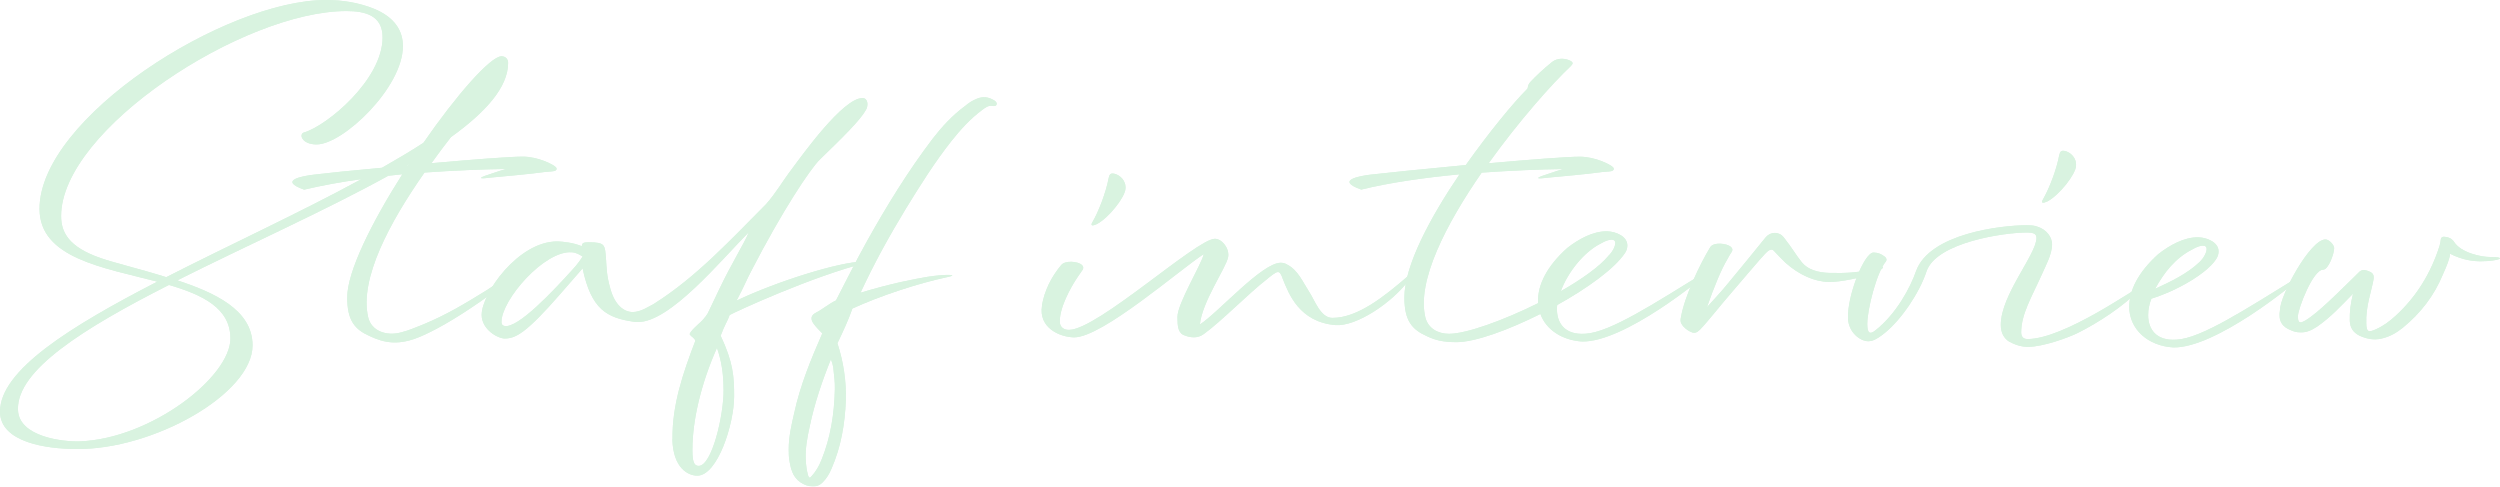 <?xml version="1.0" encoding="UTF-8"?><svg xmlns="http://www.w3.org/2000/svg" width="350.51" height="68.22" viewBox="0 0 350.51 68.22"><defs><style>.cls-1{isolation:isolate;}.cls-2{mix-blend-mode:multiply;opacity:.15;}.cls-3{fill:#00ad2f;}</style></defs><g class="cls-1"><g id="_レイヤー_2"><g id="_文字"><g class="cls-2"><path class="cls-3" d="M0,57.72c0-5.8,9.75-11.89,22.05-18.23-7.52-1.97-16.51-3.28-16.51-10.21C5.54,16.51,31.59,0,45.7,0c2.35,0,4.62.38,6.72,1.22,2.98,1.22,4.07,3.15,4.07,5.25,0,5.8-8.4,13.78-12.1,13.78-2.1,0-2.52-1.47-1.76-1.68,3.19-.92,11.01-7.39,11.01-13.32,0-3.07-2.39-3.7-5.08-3.7C34.15,1.55,8.57,18.15,8.57,30.29c0,2.27,1.05,4.33,5.5,5.88,2.02.71,5.63,1.55,9.24,2.69,8.82-4.5,18.78-9.07,27.35-13.74-2.81.38-5.54.88-8.02,1.47-3.78-1.34-.04-1.93,1.34-2.1,1.68-.21,5.33-.59,9.58-.97,2.06-1.18,3.99-2.31,5.8-3.49,4.62-6.68,9.41-12.14,10.96-12.14.5,0,.92.34.92.92,0,3.4-3.11,6.89-8.02,10.42-.88,1.13-1.81,2.35-2.73,3.65,5.63-.5,10.92-.92,12.81-.92,2.14,0,4.33,1.13,4.62,1.47.21.21.13.46-.21.55-.42.08-.88.08-1.3.13-2.52.34-5.17.55-7.73.8-.97.13-2.18.21-.08-.46,1.43-.5,1.81-.59,2.35-.76-3.23.04-7.23.21-11.43.5-4.83,6.89-9.16,14.87-7.9,20.29.46,1.97,2.6,2.65,4.54,2.14,1.05-.25,2.02-.67,2.98-1.05,3.49-1.43,6.01-2.98,9.16-4.92,1.18-.76,2.27-1.55,3.36-2.44.17-.13.29,0,.17.17-.92,1.26-2.14,2.23-3.36,3.11-3.28,2.35-6.72,4.49-9.37,5.63-3.15,1.39-5.21.97-7.27,0-2.06-.92-3.15-2.14-3.15-5.42,0-3.65,3.49-10.59,7.73-17.27l-1.97.21c-8.91,4.92-19.95,9.83-29.57,14.66,5.04,1.68,10.54,4.07,10.54,9.12,0,6.81-13.99,14.66-24.7,14.53-4.16,0-10.71-.92-10.71-5.25ZM32.3,47.43c0-4.2-3.86-6.09-8.61-7.48-11.93,6.05-21.34,11.93-21.17,17.48.08,3.86,6.43,4.54,8.7,4.45,9.91-.38,21.09-8.99,21.09-14.45ZM57.21,23.19c.04-.08.08-.13.13-.17-.08.04-.21.13-.34.17h.21ZM69.19,11.93l.08-.13s-.08.08-.08.13Z"/><path class="cls-3" d="M94.29,61.58c-.08-4.83,1.51-9.37,3.19-13.78-.04-.38-.55-.59-.76-.88s1.43-1.68,1.6-1.85c.42-.42.92-1.05,1.05-1.43.59-1.18.76-1.64,1.34-2.81,1.93-4.07,3.53-6.47,4.28-8.28-3.95,3.99-11.01,12.6-15.54,12.6-.21,0-.38,0-.59-.04-3.78-.55-5.96-1.72-7.18-7.48l-3.11,3.57c-4.83,5.55-6.3,6.26-7.81,6.26-.97,0-3.23-1.26-3.23-3.32,0-2.98,5.12-10.29,10.59-10.29.67,0,2.31.17,3.44.67.08-.34.04-.55.97-.55,2.39,0,2.27.38,2.44,2.39.08,1.01.04,2.18.63,4.2.63,2.23,1.89,3.19,3.11,3.19,1.09,0,2.14-.71,2.94-1.13,6.01-3.78,10.8-9.03,15.75-13.99,1.39-1.55,2.35-3.28,3.61-4.92,1.51-2.02,7.18-9.96,9.91-9.96.8,0,.84,1.05.5,1.64-.84,1.51-3.32,3.91-6.47,6.97-1.34,1.3-5.29,7.23-9.62,15.63-.59,1.09-1.09,2.35-2.06,4.16,5.5-2.65,14.49-5.46,17.64-5.46.29,0,.5.04.63.13-7.6,1.89-18.36,6.85-19.24,7.35-.25.76-.71,1.39-1.26,2.9,1.76,3.74,1.89,5.71,1.89,8.49,0,3.86-2.31,11.13-5.17,11.13-1.26,0-3.4-1.05-3.49-5.12ZM80.26,37.81c.71-.76,1.13-1.39,1.43-1.85-.5-.29-.92-.55-1.51-.59-3.86-.29-9.87,6.68-9.87,9.75,0,.17,0,.5.46.59,1.89.29,6.68-4.79,9.49-7.9ZM101.44,54.57c0-2.18-.29-3.99-.92-5.8-2.18,4.92-3.44,10.04-3.44,14.32,0,1.6.21,2.23.88,2.23,1.85,0,3.53-7.1,3.49-10.75Z"/><path class="cls-3" d="M111.09,66.16c-.21-.46-.29-.92-.38-1.39-.13-.63-.13-1.22-.13-1.81,0-1.72.38-3.36.76-5,.84-3.91,2.35-7.56,3.95-11.22-.38-.38-.84-.84-1.18-1.3-.5-.67-.46-1.22.29-1.6,1.05-.55,1.76-1.22,2.81-1.72,1.39-2.69,2.65-5.25,4.28-8.19,2.81-5.04,5.8-9.91,9.28-14.49,1.3-1.68,2.77-3.28,4.54-4.58.5-.42,1.01-.76,1.64-1.01.88-.38,1.68-.25,2.48.25.17.13.38.29.29.55-.04.21-.34.25-.5.21-.63-.13-1.05.21-1.51.55-1.64,1.22-3.02,2.73-4.29,4.33-2.39,3.02-4.41,6.26-6.43,9.54-2.39,3.95-4.41,7.6-6.34,11.76,4.45-1.34,7.44-1.89,9.41-2.23,2.39-.38,4.62-.34,2.77.04-4.16.88-9.49,2.65-13.32,4.41-.59,1.68-1.3,3.19-2.1,4.87.84,2.56,1.26,5.29,1.18,8.02-.13,3.28-.67,6.51-2.02,9.58-.29.71-.71,1.39-1.26,1.93-.38.38-.84.55-1.34.55-1.26-.04-2.44-.84-2.9-2.06ZM115.16,64.52c1.3-3.19,1.81-6.51,1.89-9.96.04-.97-.13-1.93-.21-2.9-.04-.42-.21-.97-.34-1.3-1.22,3.02-2.31,6.22-2.98,9.45-.34,1.55-.63,3.07-.55,4.66.04.76.13,1.51.34,2.23.13.34.25.34.46.08.63-.67,1.05-1.43,1.39-2.27Z"/><path class="cls-3" d="M146.08,42.81c.38-2.1,1.3-3.95,2.69-5.63.55-.71,2.35-.55,2.9-.04.25.21.25.42.13.67-.25.34-.46.67-.67.97-1.01,1.47-2.73,4.58-2.52,6.55.08.55.55.92,1.26.92,3.99,0,17.9-12.77,20.46-12.77,1.01,0,2.1,1.39,1.85,2.6-.29,1.47-3.65,6.26-3.95,9.41,2.6-1.68,8.69-8.65,11.34-8.65.29,0,.63.08.88.25,1.51.76,2.18,2.39,3.07,3.78.8,1.18,1.6,3.7,3.28,3.7,3.53,0,7.23-2.94,10.67-5.92.08-.04.13-.08.17-.08.21,0,.29.25.08.46-2.44,3.4-7.56,6.76-10.46,6.55-5.12-.42-6.59-4.45-7.39-6.43-.25-.71-.42-1.01-.71-1.01-.34,0-1.13.67-1.64,1.09-2.39,1.85-6.39,5.92-8.74,7.6-.46.34-.92.46-1.39.46-.42,0-.84-.08-1.26-.25-.97-.29-1.05-1.3-1.05-2.6,0-1.89,3.32-7.27,3.7-8.82-3.28,2.1-14.2,11.68-18.19,11.68-2.02-.04-5.04-1.34-4.49-4.49ZM153.17,31.13c.84-1.43,1.89-4.12,2.27-6.18.13-.5.25-.71.8-.59.76.17,1.68.97,1.55,2.14-.08,1.13-2.27,3.99-3.99,4.91-.63.29-.97.29-.63-.29Z"/><path class="cls-3" d="M200.05,47.13c-2.06-.92-3.15-2.14-3.15-5.42,0-4.5,3.66-11.26,7.73-17.27-4.83.46-9.66,1.13-13.78,2.14-3.78-1.34-.04-1.93,1.34-2.1,2.14-.25,7.6-.8,13.32-1.34,3.28-4.62,6.64-8.7,8.57-10.63.25-.21-.04-.46.55-1.09.67-.71,1.76-1.76,2.98-2.73.8-.63,1.85-.5,2.48-.21.5.25.5.42.13.8-2.6,2.44-7.27,7.69-11.51,13.61,5.63-.5,10.92-.92,12.81-.92,2.14,0,4.33,1.13,4.62,1.47.21.21.13.46-.21.55-.42.08-.88.08-1.3.13-2.52.34-5.17.55-7.73.8-.97.13-2.18.21-.08-.46,1.43-.5,1.81-.59,2.35-.76-3.24.04-7.23.21-11.43.5-5,7.23-9.12,15.21-7.9,20.29.38,1.55,1.76,2.31,3.32,2.31,2.44,0,7.65-1.89,12.48-4.29v-.38c0-2.18,1.18-4.75,4.08-7.35,1.51-1.18,3.57-2.39,5.63-2.35,1.22.04,2.81.71,2.81,1.97,0,.34-.08.71-.34,1.09-1.47,2.18-5.25,4.92-9.49,7.27-.04.21-.04.42-.04.59,0,1.93,1.09,3.65,3.99,3.44,3.44-.17,9.79-4.33,16.63-8.53.34-.21.97-.42.63-.08-.8.8-11.8,9.83-17.73,9.7-2.77-.17-5.04-1.64-5.84-3.86-4.54,2.27-9.16,3.95-11.76,3.95-1.93,0-3.02-.29-4.16-.84ZM225.5,35.87c.5-.46.97-1.26.97-1.81,0-.29-.17-.46-.5-.46s-.84.13-1.55.55c-2.35,1.18-4.62,4.03-5.59,6.68,2.94-1.68,5.42-3.44,6.68-4.96Z"/><path class="cls-3" d="M235.62,44.99c0-.13,0-.29.04-.42.5-3.07,2.81-7.77,4.12-9.91.46-.76,2.35-.55,2.9-.04.25.21.25.42.13.67-.25.34-.5.84-.67,1.13-.76,1.26-1.81,3.74-2.81,6.64.97-1.09,2.02-2.18,2.9-3.28,1.81-2.18,3.57-4.33,5.33-6.51.67-.8,1.85-.84,2.52,0,1.3,1.64,1.64,2.39,2.56,3.53.84,1.01,2.23,1.43,3.95,1.47,2.14.04,4.41,0,6.93-.84.08,0,.21-.04.34-.04.04,0,.08.04.13.04.04.08,0,.13-.04.17-.42.38-.92.63-1.47.8-1.3.46-4.45,1.18-6.09,1.13-2.02-.04-4.16-1.01-6.01-2.65-.59-.55-1.13-1.13-1.68-1.72-.34-.42-.88.04-1.26.46-.5.5-3.53,4.07-4.79,5.54-1.05,1.18-3.32,4.07-4.29,5.04-.29.25-.46.46-.84.46-.55,0-1.89-.92-1.89-1.68Z"/><path class="cls-3" d="M281.74,47.93c-.88-.55-1.22-1.39-1.22-2.39,0-4.2,5-9.87,5-12.18,0-.5-.25-.76-1.39-.76-3.03,0-12.64,1.34-14.03,5.46-.97,2.98-3.57,6.81-5.88,8.65-1.22.97-1.76,1.13-2.31,1.13-1.05,0-2.73-1.18-2.81-3.19-.13-3.19,2.27-9.24,3.57-9.24.63,0,1.13.21,1.6.59.25.21.29.46.13.67-1.3,1.55-2.6,6.72-2.6,8.74,0,1.3.34,1.55,1.13.92,2.94-2.31,4.91-6.01,5.71-8.32,1.89-5.25,11.89-6.43,15.54-6.43.71,0,1.13.08,1.39.17,1.39.42,2.14,1.51,2.14,2.52,0,1.39-.92,3.02-1.43,4.2-1.43,3.19-2.9,5.55-2.9,8.15,0,.42.17.92.88.92,5.17,0,15.21-7.23,15.67-7.23.17,0,.17.08,0,.34-2.27,2.35-5.8,4.62-8.57,6.01-1.34.67-4.92,1.97-7.01,1.97-.84,0-1.68-.21-2.6-.71ZM286.44,27.94c.84-1.43,1.89-4.12,2.27-6.18.13-.5.25-.71.8-.59.76.17,1.68.97,1.55,2.14-.08,1.13-2.27,3.99-3.99,4.92-.63.29-.97.29-.63-.29Z"/><path class="cls-3" d="M298.53,42.97c0-2.18,1.18-4.75,4.08-7.35,1.51-1.18,3.57-2.39,5.63-2.35,1.22.04,2.81.71,2.81,1.97,0,.34-.08.71-.34,1.09-1.26,1.97-5.42,4.41-9.07,5.54-.29.71-.46,1.51-.46,2.31,0,1.93,1.09,3.65,3.99,3.44,3.44-.17,9.79-4.33,16.63-8.53.34-.21.97-.42.63-.08-.8.8-11.8,9.83-17.73,9.7-3.53-.21-6.18-2.52-6.18-5.75ZM308.41,36.71c.5-.46.97-1.26.97-1.81,0-.29-.17-.46-.5-.46s-.84.13-1.55.55c-2.31,1.18-3.91,3.19-5.17,5.5,2.18-1.01,4.45-2.06,6.26-3.78Z"/><path class="cls-3" d="M330.79,47.05c-.84-.42-1.3-1.09-1.34-2.06-.04-1.3.13-2.56.46-3.82-1.68,1.72-3.15,3.32-5.04,4.62-.71.46-1.47.88-2.44.8-.38,0-.76-.08-1.13-.25-1.39-.5-1.89-1.39-1.64-2.86,0-2.06,4.24-9.91,6.38-9.91.5,0,1.22.76,1.22,1.22,0,.76-.8,3.02-1.55,3.02-1.43,0-3.53,5.5-3.53,6.51,0,.46.04.71.21.84.17.08.34.04.8-.21,1.01-.59,2.18-1.64,3.28-2.65,1.22-1.13,3.95-3.82,4.16-4.03.38-.46.84-.5,1.34-.29.71.25.92.5.8,1.26-.17.88-.42,1.76-.63,2.69-.25,1.09-.42,2.23-.38,3.4.04,1.18.25,1.34,1.34.84,1.05-.46,1.93-1.13,2.77-1.89,2.94-2.69,4.96-6.01,6.17-9.83.08-.29.13-.59.17-.88s.21-.38.46-.38c.55.04,1.05.21,1.39.71.92,1.47,3.61,2.14,5.21,2.14,2.39,0,.97.59-1.47.59-1.01,0-2.44-.13-4.29-1.05-.04.67-.5,1.76-1.01,2.9-1.22,2.98-3.15,5.46-5.63,7.48-.88.71-1.85,1.26-2.98,1.51-1.09.25-2.1.04-3.11-.42Z"/><path class="cls-3" d="M0,57.72c0-5.8,9.75-11.89,22.05-18.23-7.52-1.97-16.51-3.28-16.51-10.21C5.54,16.51,31.59,0,45.7,0c2.35,0,4.62.38,6.72,1.22,2.98,1.22,4.07,3.15,4.07,5.25,0,5.8-8.4,13.78-12.1,13.78-2.1,0-2.52-1.47-1.76-1.68,3.19-.92,11.01-7.39,11.01-13.32,0-3.07-2.39-3.7-5.08-3.7C34.15,1.55,8.57,18.15,8.57,30.29c0,2.27,1.05,4.33,5.5,5.88,2.02.71,5.63,1.55,9.24,2.69,8.82-4.5,18.78-9.07,27.35-13.74-2.81.38-5.54.88-8.02,1.47-3.78-1.34-.04-1.93,1.34-2.1,1.68-.21,5.33-.59,9.58-.97,2.06-1.18,3.99-2.31,5.8-3.49,4.62-6.68,9.41-12.14,10.96-12.14.5,0,.92.34.92.92,0,3.4-3.11,6.89-8.02,10.42-.88,1.13-1.81,2.35-2.73,3.65,5.63-.5,10.92-.92,12.81-.92,2.14,0,4.33,1.13,4.62,1.47.21.21.13.46-.21.55-.42.08-.88.08-1.3.13-2.52.34-5.17.55-7.73.8-.97.13-2.18.21-.08-.46,1.43-.5,1.81-.59,2.35-.76-3.23.04-7.23.21-11.43.5-4.83,6.89-9.16,14.87-7.9,20.29.46,1.97,2.6,2.65,4.54,2.14,1.05-.25,2.02-.67,2.98-1.05,3.49-1.43,6.01-2.98,9.16-4.92,1.18-.76,2.27-1.55,3.36-2.44.17-.13.29,0,.17.17-.92,1.26-2.14,2.23-3.36,3.11-3.28,2.35-6.72,4.49-9.37,5.63-3.15,1.39-5.21.97-7.27,0-2.06-.92-3.15-2.14-3.15-5.42,0-3.65,3.49-10.59,7.73-17.27l-1.97.21c-8.91,4.92-19.95,9.83-29.57,14.66,5.04,1.68,10.54,4.07,10.54,9.12,0,6.81-13.99,14.66-24.7,14.53-4.16,0-10.71-.92-10.71-5.25ZM32.3,47.43c0-4.2-3.86-6.09-8.61-7.48-11.93,6.05-21.34,11.93-21.17,17.48.08,3.86,6.43,4.54,8.7,4.45,9.91-.38,21.09-8.99,21.09-14.45ZM57.21,23.19c.04-.08.08-.13.13-.17-.08.04-.21.13-.34.17h.21ZM69.19,11.93l.08-.13s-.08.08-.08.13Z"/><path class="cls-3" d="M94.29,61.58c-.08-4.83,1.51-9.37,3.19-13.78-.04-.38-.55-.59-.76-.88s1.43-1.68,1.6-1.85c.42-.42.92-1.05,1.05-1.43.59-1.18.76-1.64,1.34-2.81,1.93-4.07,3.53-6.47,4.28-8.28-3.95,3.99-11.01,12.6-15.54,12.6-.21,0-.38,0-.59-.04-3.78-.55-5.96-1.72-7.18-7.48l-3.11,3.57c-4.83,5.55-6.3,6.26-7.81,6.26-.97,0-3.23-1.26-3.23-3.32,0-2.98,5.12-10.29,10.59-10.29.67,0,2.31.17,3.44.67.08-.34.04-.55.97-.55,2.39,0,2.27.38,2.44,2.39.08,1.01.04,2.18.63,4.2.63,2.23,1.89,3.19,3.11,3.19,1.09,0,2.14-.71,2.94-1.13,6.01-3.78,10.8-9.03,15.75-13.99,1.39-1.55,2.35-3.28,3.61-4.92,1.51-2.02,7.18-9.96,9.91-9.96.8,0,.84,1.05.5,1.64-.84,1.51-3.32,3.91-6.47,6.97-1.34,1.3-5.29,7.23-9.62,15.63-.59,1.09-1.09,2.35-2.06,4.16,5.5-2.65,14.49-5.46,17.64-5.46.29,0,.5.04.63.13-7.6,1.89-18.36,6.85-19.24,7.35-.25.76-.71,1.39-1.26,2.9,1.76,3.74,1.89,5.71,1.89,8.49,0,3.86-2.31,11.13-5.17,11.13-1.26,0-3.4-1.05-3.49-5.12ZM80.26,37.81c.71-.76,1.13-1.39,1.43-1.85-.5-.29-.92-.55-1.51-.59-3.86-.29-9.87,6.68-9.87,9.75,0,.17,0,.5.46.59,1.89.29,6.68-4.79,9.49-7.9ZM101.44,54.57c0-2.18-.29-3.99-.92-5.8-2.18,4.92-3.44,10.04-3.44,14.32,0,1.6.21,2.23.88,2.23,1.85,0,3.53-7.1,3.49-10.75Z"/><path class="cls-3" d="M111.09,66.16c-.21-.46-.29-.92-.38-1.39-.13-.63-.13-1.22-.13-1.81,0-1.72.38-3.36.76-5,.84-3.91,2.35-7.56,3.95-11.22-.38-.38-.84-.84-1.18-1.3-.5-.67-.46-1.22.29-1.6,1.05-.55,1.76-1.22,2.81-1.72,1.39-2.69,2.65-5.25,4.28-8.19,2.81-5.04,5.8-9.91,9.28-14.49,1.3-1.68,2.77-3.28,4.54-4.58.5-.42,1.01-.76,1.64-1.01.88-.38,1.68-.25,2.48.25.17.13.38.29.29.55-.04.21-.34.25-.5.21-.63-.13-1.05.21-1.51.55-1.64,1.22-3.02,2.73-4.29,4.33-2.39,3.02-4.41,6.26-6.43,9.54-2.39,3.95-4.41,7.6-6.34,11.76,4.45-1.34,7.44-1.89,9.41-2.23,2.39-.38,4.62-.34,2.77.04-4.16.88-9.49,2.65-13.32,4.41-.59,1.68-1.3,3.19-2.1,4.87.84,2.56,1.26,5.29,1.18,8.02-.13,3.28-.67,6.51-2.02,9.58-.29.71-.71,1.39-1.26,1.93-.38.38-.84.55-1.34.55-1.26-.04-2.44-.84-2.9-2.06ZM115.16,64.52c1.3-3.19,1.81-6.51,1.89-9.96.04-.97-.13-1.93-.21-2.9-.04-.42-.21-.97-.34-1.3-1.22,3.02-2.31,6.22-2.98,9.45-.34,1.55-.63,3.07-.55,4.66.04.76.13,1.51.34,2.23.13.34.25.34.46.08.63-.67,1.05-1.43,1.39-2.27Z"/><path class="cls-3" d="M146.08,42.81c.38-2.1,1.3-3.95,2.69-5.63.55-.71,2.35-.55,2.9-.04.25.21.25.42.13.67-.25.34-.46.67-.67.97-1.01,1.47-2.73,4.58-2.52,6.55.08.55.55.92,1.26.92,3.99,0,17.9-12.77,20.46-12.77,1.01,0,2.1,1.39,1.85,2.6-.29,1.47-3.65,6.26-3.95,9.41,2.6-1.68,8.69-8.65,11.34-8.65.29,0,.63.08.88.25,1.51.76,2.18,2.39,3.07,3.78.8,1.18,1.6,3.7,3.28,3.7,3.53,0,7.23-2.94,10.67-5.92.08-.04.13-.08.17-.08.21,0,.29.25.08.46-2.44,3.4-7.56,6.76-10.46,6.55-5.12-.42-6.59-4.45-7.39-6.43-.25-.71-.42-1.01-.71-1.01-.34,0-1.13.67-1.64,1.09-2.39,1.85-6.39,5.92-8.74,7.6-.46.34-.92.46-1.39.46-.42,0-.84-.08-1.26-.25-.97-.29-1.05-1.3-1.05-2.6,0-1.89,3.32-7.27,3.7-8.82-3.28,2.1-14.2,11.68-18.19,11.68-2.02-.04-5.04-1.34-4.49-4.49ZM153.17,31.13c.84-1.43,1.89-4.12,2.27-6.18.13-.5.25-.71.8-.59.76.17,1.68.97,1.55,2.14-.08,1.13-2.27,3.99-3.99,4.91-.63.29-.97.29-.63-.29Z"/><path class="cls-3" d="M200.05,47.13c-2.06-.92-3.15-2.14-3.15-5.42,0-4.5,3.66-11.26,7.73-17.27-4.83.46-9.66,1.13-13.78,2.14-3.78-1.34-.04-1.93,1.34-2.1,2.14-.25,7.6-.8,13.32-1.34,3.28-4.62,6.64-8.7,8.57-10.63.25-.21-.04-.46.55-1.09.67-.71,1.76-1.76,2.98-2.73.8-.63,1.85-.5,2.48-.21.5.25.5.42.13.8-2.6,2.44-7.27,7.69-11.51,13.61,5.63-.5,10.92-.92,12.81-.92,2.14,0,4.33,1.13,4.62,1.47.21.21.13.46-.21.55-.42.08-.88.08-1.3.13-2.52.34-5.17.55-7.73.8-.97.13-2.18.21-.08-.46,1.43-.5,1.81-.59,2.35-.76-3.24.04-7.23.21-11.43.5-5,7.23-9.12,15.21-7.9,20.29.38,1.55,1.76,2.31,3.32,2.31,2.44,0,7.65-1.89,12.48-4.29v-.38c0-2.18,1.18-4.75,4.08-7.35,1.51-1.18,3.57-2.39,5.63-2.35,1.22.04,2.81.71,2.81,1.97,0,.34-.08.71-.34,1.09-1.47,2.18-5.25,4.92-9.49,7.27-.04.21-.04.42-.04.59,0,1.93,1.09,3.65,3.99,3.44,3.44-.17,9.79-4.33,16.63-8.53.34-.21.97-.42.63-.08-.8.8-11.8,9.83-17.73,9.7-2.77-.17-5.04-1.64-5.84-3.86-4.54,2.27-9.16,3.95-11.76,3.95-1.93,0-3.02-.29-4.16-.84ZM225.5,35.87c.5-.46.97-1.26.97-1.81,0-.29-.17-.46-.5-.46s-.84.13-1.55.55c-2.35,1.18-4.62,4.03-5.59,6.68,2.94-1.68,5.42-3.44,6.68-4.96Z"/><path class="cls-3" d="M235.62,44.99c0-.13,0-.29.04-.42.5-3.07,2.81-7.77,4.12-9.91.46-.76,2.35-.55,2.9-.04.25.21.25.42.13.67-.25.34-.5.84-.67,1.13-.76,1.26-1.81,3.74-2.81,6.64.97-1.09,2.02-2.18,2.9-3.28,1.81-2.18,3.57-4.33,5.33-6.51.67-.8,1.85-.84,2.52,0,1.3,1.64,1.64,2.39,2.56,3.53.84,1.01,2.23,1.43,3.95,1.47,2.14.04,4.41,0,6.93-.84.08,0,.21-.04.34-.04.04,0,.08.04.13.04.04.08,0,.13-.04.17-.42.38-.92.63-1.47.8-1.3.46-4.45,1.18-6.09,1.13-2.02-.04-4.16-1.01-6.01-2.65-.59-.55-1.13-1.13-1.68-1.72-.34-.42-.88.04-1.26.46-.5.5-3.53,4.07-4.79,5.54-1.05,1.18-3.32,4.07-4.29,5.04-.29.25-.46.46-.84.46-.55,0-1.89-.92-1.89-1.68Z"/><path class="cls-3" d="M281.74,47.93c-.88-.55-1.22-1.39-1.22-2.39,0-4.2,5-9.87,5-12.18,0-.5-.25-.76-1.39-.76-3.03,0-12.64,1.34-14.03,5.46-.97,2.98-3.57,6.81-5.88,8.65-1.22.97-1.76,1.13-2.31,1.13-1.05,0-2.73-1.18-2.81-3.19-.13-3.19,2.27-9.24,3.57-9.24.63,0,1.13.21,1.6.59.25.21.29.46.13.67-1.3,1.55-2.6,6.72-2.6,8.74,0,1.3.34,1.55,1.13.92,2.94-2.31,4.91-6.01,5.71-8.32,1.89-5.25,11.89-6.43,15.54-6.43.71,0,1.13.08,1.39.17,1.39.42,2.14,1.51,2.14,2.52,0,1.39-.92,3.02-1.43,4.2-1.43,3.19-2.9,5.55-2.9,8.15,0,.42.17.92.88.92,5.17,0,15.21-7.23,15.67-7.23.17,0,.17.08,0,.34-2.27,2.35-5.8,4.62-8.57,6.01-1.34.67-4.92,1.97-7.01,1.97-.84,0-1.68-.21-2.6-.71ZM286.44,27.94c.84-1.43,1.89-4.12,2.27-6.18.13-.5.25-.71.8-.59.76.17,1.68.97,1.55,2.14-.08,1.13-2.27,3.99-3.99,4.92-.63.29-.97.29-.63-.29Z"/><path class="cls-3" d="M298.53,42.97c0-2.18,1.18-4.75,4.08-7.35,1.51-1.18,3.57-2.39,5.63-2.35,1.22.04,2.81.71,2.81,1.97,0,.34-.08.71-.34,1.09-1.26,1.97-5.42,4.41-9.07,5.54-.29.71-.46,1.51-.46,2.31,0,1.93,1.09,3.65,3.99,3.44,3.44-.17,9.79-4.33,16.63-8.53.34-.21.97-.42.63-.08-.8.8-11.8,9.83-17.73,9.7-3.53-.21-6.18-2.52-6.18-5.75ZM308.41,36.71c.5-.46.97-1.26.97-1.81,0-.29-.17-.46-.5-.46s-.84.13-1.55.55c-2.31,1.18-3.91,3.19-5.17,5.5,2.18-1.01,4.45-2.06,6.26-3.78Z"/><path class="cls-3" d="M330.79,47.05c-.84-.42-1.3-1.09-1.34-2.06-.04-1.3.13-2.56.46-3.82-1.68,1.72-3.15,3.32-5.04,4.62-.71.46-1.47.88-2.44.8-.38,0-.76-.08-1.13-.25-1.39-.5-1.89-1.39-1.64-2.86,0-2.06,4.24-9.91,6.38-9.91.5,0,1.22.76,1.22,1.22,0,.76-.8,3.02-1.55,3.02-1.43,0-3.53,5.5-3.53,6.51,0,.46.04.71.21.84.17.08.34.04.8-.21,1.01-.59,2.18-1.64,3.28-2.65,1.22-1.13,3.95-3.82,4.16-4.03.38-.46.84-.5,1.34-.29.71.25.92.5.8,1.26-.17.88-.42,1.76-.63,2.69-.25,1.09-.42,2.23-.38,3.4.04,1.18.25,1.34,1.34.84,1.05-.46,1.93-1.13,2.77-1.89,2.94-2.69,4.96-6.01,6.17-9.83.08-.29.13-.59.17-.88s.21-.38.46-.38c.55.04,1.05.21,1.39.71.92,1.47,3.61,2.14,5.21,2.14,2.39,0,.97.59-1.47.59-1.01,0-2.44-.13-4.29-1.05-.04.67-.5,1.76-1.01,2.9-1.22,2.98-3.15,5.46-5.63,7.48-.88.71-1.85,1.26-2.98,1.51-1.09.25-2.1.04-3.11-.42Z"/></g></g></g></g></svg>